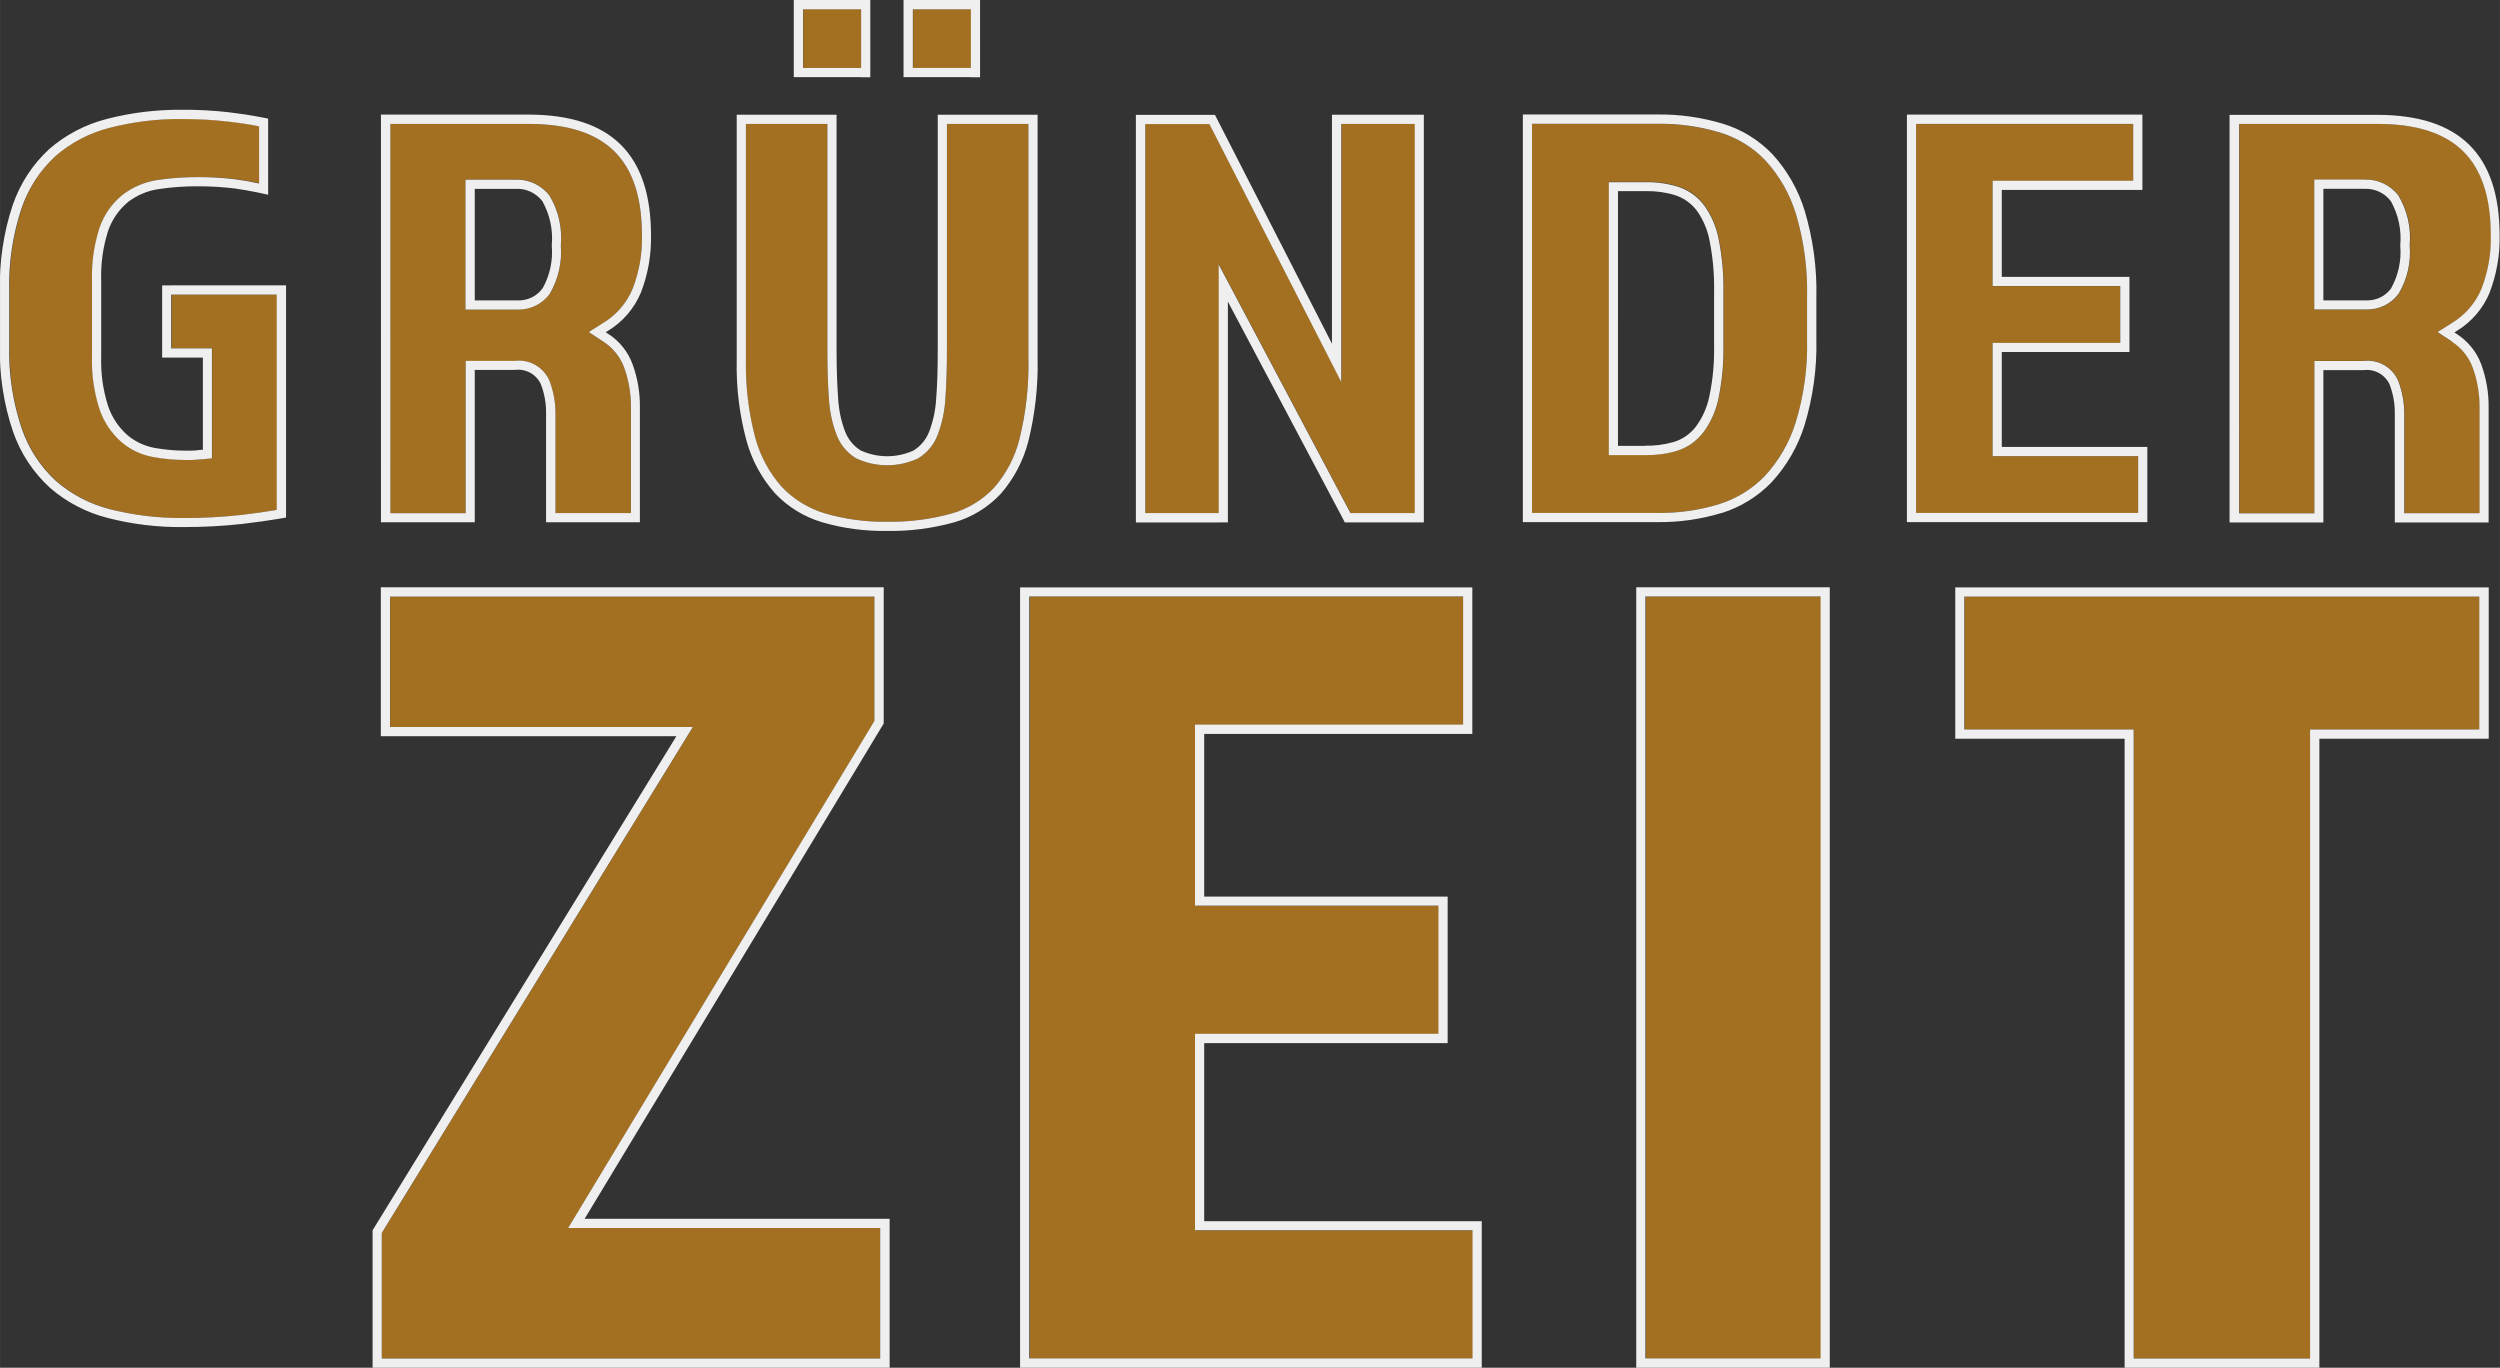<svg viewBox="0 0 206.8 113.14" xmlns:xlink="http://www.w3.org/1999/xlink" height="39.91mm" width="72.95mm" xmlns="http://www.w3.org/2000/svg" data-sanitized-data-name="Ebene 2" data-name="Ebene 2" id="Ebene_2">
  <rect x="0" y="0" width="206.8" height="113.14" fill="#333333" stroke="none"/>
  <defs>
    <clipPath id="clippath">
      <rect stroke-width="0" fill="none" height="113.14" width="206.8"></rect>
    </clipPath>
  </defs>
  <g data-sanitized-data-name="Ebene 1" data-name="Ebene 1" id="Ebene_1-2">
    <g clip-path="url(#clippath)">
      <g data-sanitized-data-name="Gruppe 6185" data-name="Gruppe 6185" id="Gruppe_6185">
        <path stroke-width="0" fill="#a36f20" d="m71.25,5.62h-4.8V.76h4.8v4.85Zm9.08-4.85h-4.8v4.86h4.8V.76ZM14.18,28.82h3.37v9.09l-.83.07c-.41.04-.7.06-.87.06h-.48c-.91,0-1.82-.08-2.72-.25-.97-.18-1.87-.61-2.61-1.25-.82-.73-1.44-1.66-1.79-2.7-.46-1.43-.67-2.92-.62-4.42v-6.17c-.05-1.5.16-3,.62-4.42.37-1.07,1.02-2.01,1.9-2.72.84-.65,1.84-1.07,2.89-1.23,2.16-.3,4.35-.32,6.51-.06.6.08,1.23.19,1.9.34v-4.73c-.85-.16-1.73-.3-2.63-.4-1.23-.14-2.46-.2-3.7-.2-2.04-.02-4.08.22-6.06.73-1.64.42-3.17,1.22-4.45,2.33-1.28,1.19-2.25,2.67-2.8,4.33-.73,2.22-1.08,4.56-1.02,6.9v4.44c-.06,2.34.29,4.68,1.04,6.9.57,1.65,1.55,3.14,2.84,4.33,1.28,1.11,2.81,1.91,4.45,2.33,1.98.51,4.02.76,6.06.73,1.6,0,3.2-.08,4.79-.25,1.11-.13,2.1-.27,2.96-.42v-17.81h-8.73v4.45Zm86.65-6.94l10.9,20.56h5.32V10.25h-6.08v21.34l-10.91-21.34h-5.31v32.19h6.08v-20.56Zm-28.49,37.76v-10.29h-40.07v10.79h25.05l-25.73,41.85v10.39h41.24v-10.8h-25.81l25.33-41.94Zm-33.83-17.2h-6.23V10.25h11.43c6.4,0,9.39,2.93,9.39,9.24.04,1.51-.22,3.01-.77,4.41-.49,1.17-1.34,2.16-2.43,2.82l-1.2.76,1.19.78c.8.51,1.41,1.27,1.74,2.16.38,1.06.57,2.18.56,3.3v8.73h-6.24v-8.16c.01-.95-.16-1.9-.5-2.79-.49-1.12-1.65-1.79-2.86-1.64h-4.07v12.6Zm0-16.84h4.33c1.06.02,2.06-.48,2.67-1.34.7-1.2,1.01-2.58.89-3.96.13-1.44-.19-2.88-.93-4.12-.66-.87-1.7-1.36-2.79-1.33h-4.18v10.75Zm124,34.74h14.01v52.04h14.59v-52.04h14.01v-10.99h-42.6v10.99Zm14.35-22.6h-12.03v-9.37h10.56v-4.7h-10.56v-8.71h11.63v-4.7h-17.96v32.19h18.37v-4.7Zm-98.53-8.77c0,1.58-.04,2.94-.13,4.05-.05,1.01-.27,2.01-.63,2.95-.3.81-.87,1.49-1.61,1.94-1.63.77-3.52.77-5.15,0-.74-.45-1.3-1.13-1.61-1.94-.36-.95-.57-1.94-.63-2.96-.09-1.11-.13-2.47-.13-4.05V10.25h-6.74v19.54c-.05,2.17.21,4.34.78,6.45.41,1.5,1.16,2.89,2.19,4.05.97,1.02,2.19,1.77,3.54,2.17,1.68.49,3.43.73,5.18.7,1.8.03,3.59-.2,5.32-.68,1.35-.38,2.56-1.12,3.52-2.14,1.02-1.17,1.74-2.56,2.11-4.06.53-2.17.78-4.4.73-6.64V10.25h-6.74v18.72Zm124.51-2.25l-1.2.76,1.19.78c.8.51,1.41,1.27,1.74,2.16.38,1.06.57,2.18.56,3.3v8.72h-6.23v-8.16c.01-.95-.16-1.9-.5-2.79-.49-1.12-1.65-1.79-2.86-1.64h-4.07v12.6h-6.23V10.25h11.43c6.4,0,9.39,2.93,9.39,9.24.04,1.51-.23,3.01-.77,4.41-.49,1.17-1.34,2.16-2.43,2.82m-3.5-6.42c.13-1.44-.19-2.88-.93-4.12-.66-.87-1.7-1.36-2.79-1.32h-4.18v10.75h4.33c1.06.02,2.06-.48,2.67-1.34.7-1.2,1.01-2.58.89-3.96m-100.45,65.23h20.14v-10.6h-20.14v-14.98h22.18v-10.6h-35.89v63.03h36.67v-10.6h-22.96v-16.25Zm37.26,26.85h14.49v-63.03h-14.49v63.03Zm.98-69.94h-10.41V10.25h10.41c1.74-.02,3.47.22,5.13.72,1.44.44,2.75,1.24,3.79,2.33,1.15,1.26,2,2.77,2.5,4.4.67,2.25.98,4.59.92,6.93v3.42c.06,2.34-.26,4.68-.95,6.92-.51,1.64-1.38,3.14-2.54,4.4-1.05,1.09-2.36,1.89-3.8,2.34-1.64.5-3.34.74-5.05.72m-1.02-4.8c.88.01,1.76-.1,2.6-.35.87-.26,1.63-.79,2.18-1.5.62-.84,1.06-1.81,1.27-2.83.3-1.45.44-2.92.41-4.4v-4.39c.03-1.46-.1-2.92-.38-4.35-.19-1.03-.61-2.01-1.22-2.86-.54-.72-1.29-1.26-2.15-1.53-.85-.26-1.74-.39-2.63-.38h-3.11v22.58h3.01Z" data-sanitized-data-name="Pfad 75145" data-name="Pfad 75145" id="Pfad_75145"></path>
        <path stroke-width="0" fill="#efefef" d="m195.62,14.85h-4.18v10.75h4.33c1.06.02,2.06-.48,2.67-1.34.7-1.2,1.01-2.58.89-3.96.13-1.44-.19-2.88-.93-4.12-.66-.87-1.7-1.36-2.79-1.32m2.21,8.96c-.47.67-1.24,1.05-2.06,1.03h-3.57v-9.23h3.41c.85-.04,1.67.35,2.18,1.03.62,1.12.89,2.39.77,3.66.11,1.22-.15,2.44-.74,3.51m8.13.39c.58-1.5.86-3.1.83-4.71,0-6.73-3.32-10-10.15-10h-12.19v33.72h7.76v-12.6h3.31c.9-.13,1.77.35,2.16,1.16.31.8.46,1.65.44,2.51v8.93h7.76v-9.49c.02-1.22-.19-2.42-.6-3.57-.38-1.04-1.1-1.93-2.03-2.53l-.2-.13.2-.13c1.22-.74,2.17-1.85,2.72-3.17m-3.14,4.06c.8.51,1.41,1.27,1.74,2.16.38,1.06.57,2.18.56,3.3v8.73h-6.23v-8.16c.01-.95-.16-1.9-.5-2.79-.48-1.12-1.65-1.79-2.86-1.64h-4.07v12.6h-6.23V10.25h11.43c6.4,0,9.39,2.94,9.39,9.23.04,1.51-.23,3.01-.77,4.41-.49,1.17-1.34,2.16-2.43,2.82l-1.2.76,1.19.78Zm-157.31-4c.69-1.2,1-2.58.89-3.95.13-1.44-.19-2.88-.93-4.12-.66-.87-1.7-1.36-2.79-1.33h-4.17v10.75h4.33c1.06.02,2.06-.48,2.67-1.34m-6.24-8.65h3.42c.85-.04,1.67.35,2.19,1.03.62,1.12.89,2.39.77,3.66.11,1.22-.15,2.44-.74,3.51-.47.67-1.24,1.05-2.06,1.03h-3.57v-9.22Zm31.97-9.23h.76V0h-6.33v6.38h5.56Zm-4.8-5.62h4.8v4.85h-4.8V.76Zm13.88,5.62h.76V0h-6.33v6.38h5.57Zm-4.8-5.62h4.8v4.85h-4.8V.76Zm86.99,47.82h-.76v12.52h14.01v52.04h16.11v-52.04h14.01v-12.52h-43.37,0Zm42.6,11.75h-14.01v52.04h-14.59v-52.04h-14.01v-10.99h42.6v10.99Zm-104.29-17.13h.76v-18.26l9.46,17.85.21.41h6.54V9.49h-7.6v18.94l-9.47-18.52-.21-.41h-6.54v33.72h6.84Zm-6.08-32.95h5.31l10.91,21.34V10.25h6.08v32.19h-5.32l-10.9-20.56v20.56h-6.07V10.25Zm46.15,25.54c.62-.84,1.06-1.81,1.27-2.83.3-1.45.44-2.92.41-4.4v-4.38c.03-1.46-.1-2.92-.38-4.35-.19-1.03-.6-2-1.21-2.85-.54-.72-1.29-1.26-2.15-1.54-.85-.26-1.74-.39-2.63-.38h-3.11v22.58h3.01c.88.01,1.76-.1,2.6-.35.87-.26,1.63-.79,2.18-1.5m-4.79,1.08h-2.24V15.81h2.35c.81-.01,1.62.1,2.39.34.71.23,1.33.68,1.78,1.27.54.76.91,1.64,1.07,2.56.27,1.38.39,2.78.36,4.19v4.39c.03,1.42-.1,2.83-.39,4.22-.19.92-.57,1.78-1.13,2.53-.46.59-1.09,1.03-1.81,1.25-.78.22-1.58.33-2.39.31m.04,11.71h-.76v64.56h16.01V48.58h-15.25,0Zm14.49,63.79h-14.49v-63.03h14.49v63.03Zm-50.99-11.36v-14.72h20.14v-12.12h-20.14v-13.46h22.18v-12.12h-37.41v64.56h38.19v-12.13s-22.96,0-22.96,0Zm22.2,11.36h-36.67v-63.03h35.89v10.6h-22.18v14.98h20.14v10.6h-20.14v16.25h22.96v10.6ZM38.51,43.2h.76v-12.6h3.31c.9-.12,1.77.35,2.15,1.16.31.8.46,1.65.44,2.51v8.93h7.76v-9.49c.02-1.22-.19-2.42-.6-3.57-.38-1.04-1.09-1.93-2.03-2.53l-.2-.13.2-.12c1.22-.74,2.17-1.85,2.72-3.17.58-1.5.86-3.1.83-4.71,0-6.73-3.32-10-10.15-10h-12.19v33.72h6.99Zm-6.23-32.95h11.43c6.4,0,9.39,2.94,9.39,9.23.04,1.51-.23,3.01-.77,4.41-.49,1.17-1.34,2.16-2.43,2.82l-1.2.76,1.19.78c.8.51,1.41,1.27,1.74,2.16.38,1.06.57,2.18.56,3.3v8.73h-6.24v-8.16c.01-.95-.16-1.9-.5-2.79-.49-1.12-1.65-1.79-2.86-1.64h-4.07v12.6h-6.23V10.25Zm110.14,32.19c1.56-.49,2.98-1.36,4.12-2.54,1.24-1.34,2.17-2.94,2.72-4.69.71-2.32,1.05-4.74.99-7.17v-3.42c.06-2.43-.27-4.84-.96-7.17-.53-1.74-1.44-3.34-2.67-4.69-1.13-1.18-2.55-2.06-4.12-2.53-1.74-.52-3.55-.78-5.36-.76h-11.17v33.72h11.17c1.79.02,3.57-.24,5.28-.76m-15.69-32.19h10.41c1.74-.02,3.47.22,5.13.72,1.44.44,2.75,1.24,3.79,2.34,1.15,1.26,2,2.77,2.5,4.4.67,2.25.98,4.59.92,6.93v3.42c.06,2.34-.26,4.68-.95,6.92-.51,1.64-1.38,3.14-2.54,4.4-1.05,1.09-2.36,1.89-3.8,2.34-1.64.5-3.34.74-5.05.72h-10.41V10.25Zm-40.9,19.39V9.49h-8.26v19.48c0,1.57-.04,2.91-.13,3.99-.05.93-.24,1.85-.57,2.72-.24.65-.7,1.21-1.29,1.58-1.39.64-2.99.64-4.39,0-.59-.37-1.04-.92-1.29-1.58-.33-.87-.52-1.79-.57-2.72-.08-1.08-.13-2.43-.13-3.99V9.49h-8.26v20.3c-.05,2.25.22,4.49.81,6.67.44,1.61,1.25,3.1,2.36,4.35,1.06,1.12,2.39,1.94,3.86,2.38,1.76.52,3.58.76,5.41.73,1.87.03,3.74-.21,5.54-.71,1.48-.42,2.81-1.24,3.86-2.36,1.1-1.26,1.88-2.76,2.29-4.37.55-2.24.81-4.54.76-6.84m-.76,0c.05,2.24-.2,4.47-.73,6.64-.37,1.5-1.09,2.89-2.11,4.06-.96,1.02-2.17,1.76-3.52,2.14-1.73.48-3.53.71-5.32.68-1.75.03-3.5-.21-5.18-.7-1.35-.41-2.57-1.16-3.54-2.18-1.03-1.16-1.78-2.55-2.19-4.05-.56-2.1-.82-4.27-.78-6.45V10.25h6.74v18.72c0,1.58.04,2.94.13,4.05.06,1.01.27,2.01.63,2.95.3.81.87,1.49,1.61,1.94,1.63.77,3.52.77,5.15,0,.74-.45,1.31-1.14,1.61-1.95.36-.95.57-1.94.63-2.95.08-1.11.13-2.47.13-4.05V10.25h6.74v19.39ZM14.17,23.61h-.76v5.97h3.37v7.63h-.14c-.39.05-.66.07-.81.07h-.48c-.87,0-1.73-.08-2.58-.23-.84-.16-1.62-.53-2.26-1.08-.72-.64-1.26-1.47-1.57-2.38-.43-1.34-.62-2.75-.57-4.16v-6.17c-.05-1.41.14-2.81.57-4.16.32-.93.89-1.76,1.65-2.39.74-.57,1.62-.94,2.54-1.07,1.09-.16,2.18-.24,3.28-.23,1.01,0,2.01.06,3.01.18.57.08,1.19.19,1.84.32l.92.2v-6.3l-.62-.12c-.86-.17-1.77-.3-2.69-.41-1.26-.14-2.52-.21-3.78-.2-2.11-.02-4.22.23-6.26.76-1.76.45-3.39,1.3-4.76,2.49-1.38,1.27-2.41,2.86-3.02,4.63-.77,2.31-1.12,4.73-1.06,7.16v4.44c-.06,2.43.31,4.86,1.09,7.16.62,1.77,1.66,3.36,3.05,4.63,1.37,1.19,3,2.04,4.76,2.49,2.04.53,4.15.78,6.26.76,1.63,0,3.26-.08,4.88-.26,1.1-.13,2.12-.27,3-.42l.63-.11v-19.21h-9.49Zm8.73,18.57c-.86.15-1.86.29-2.97.42-1.59.17-3.19.26-4.79.25-2.04.02-4.08-.23-6.06-.73-1.64-.42-3.17-1.22-4.45-2.33-1.29-1.19-2.26-2.67-2.83-4.33-.75-2.22-1.1-4.56-1.04-6.9v-4.43c-.06-2.34.28-4.68,1.02-6.9.56-1.65,1.53-3.14,2.81-4.32,1.28-1.11,2.81-1.91,4.45-2.33,1.98-.51,4.02-.76,6.06-.73,1.24,0,2.47.06,3.7.2.9.1,1.78.23,2.63.4v4.73c-.67-.15-1.31-.26-1.9-.34-1.03-.13-2.07-.19-3.11-.19-1.14,0-2.27.07-3.4.24-1.05.16-2.05.58-2.89,1.23-.88.71-1.53,1.65-1.9,2.72-.46,1.43-.67,2.92-.62,4.42v6.17c-.05,1.5.16,3,.62,4.42.35,1.04.97,1.97,1.79,2.7.74.64,1.64,1.07,2.61,1.25.9.17,1.81.25,2.72.25h.48c.17,0,.46-.02.87-.06l.83-.07v-9.1h-3.37v-4.45h8.73v17.81Zm154.73,1.02v-6.23h-12.04v-7.85h10.56v-6.22h-10.56v-7.19h11.63v-6.23h-19.48v33.71h19.89Zm-19.13-32.95h17.96v4.7h-11.63v8.71h10.56v4.7h-10.56v9.37h12.04v4.7h-18.37V10.25ZM48.36,100.82l24.63-40.79.11-.18v-11.27H31.5v12.32h24.45l-25.02,40.69-.11.18v11.37h42.77v-12.32s-25.22,0-25.22,0Zm24.46,11.56H31.58v-10.39l25.73-41.85h-25.05v-10.79h40.07v10.29l-25.33,41.94h25.81v10.79Z" data-sanitized-data-name="Pfad 75146" data-name="Pfad 75146" id="Pfad_75146"></path>
      </g>
    </g>
  </g>
</svg>